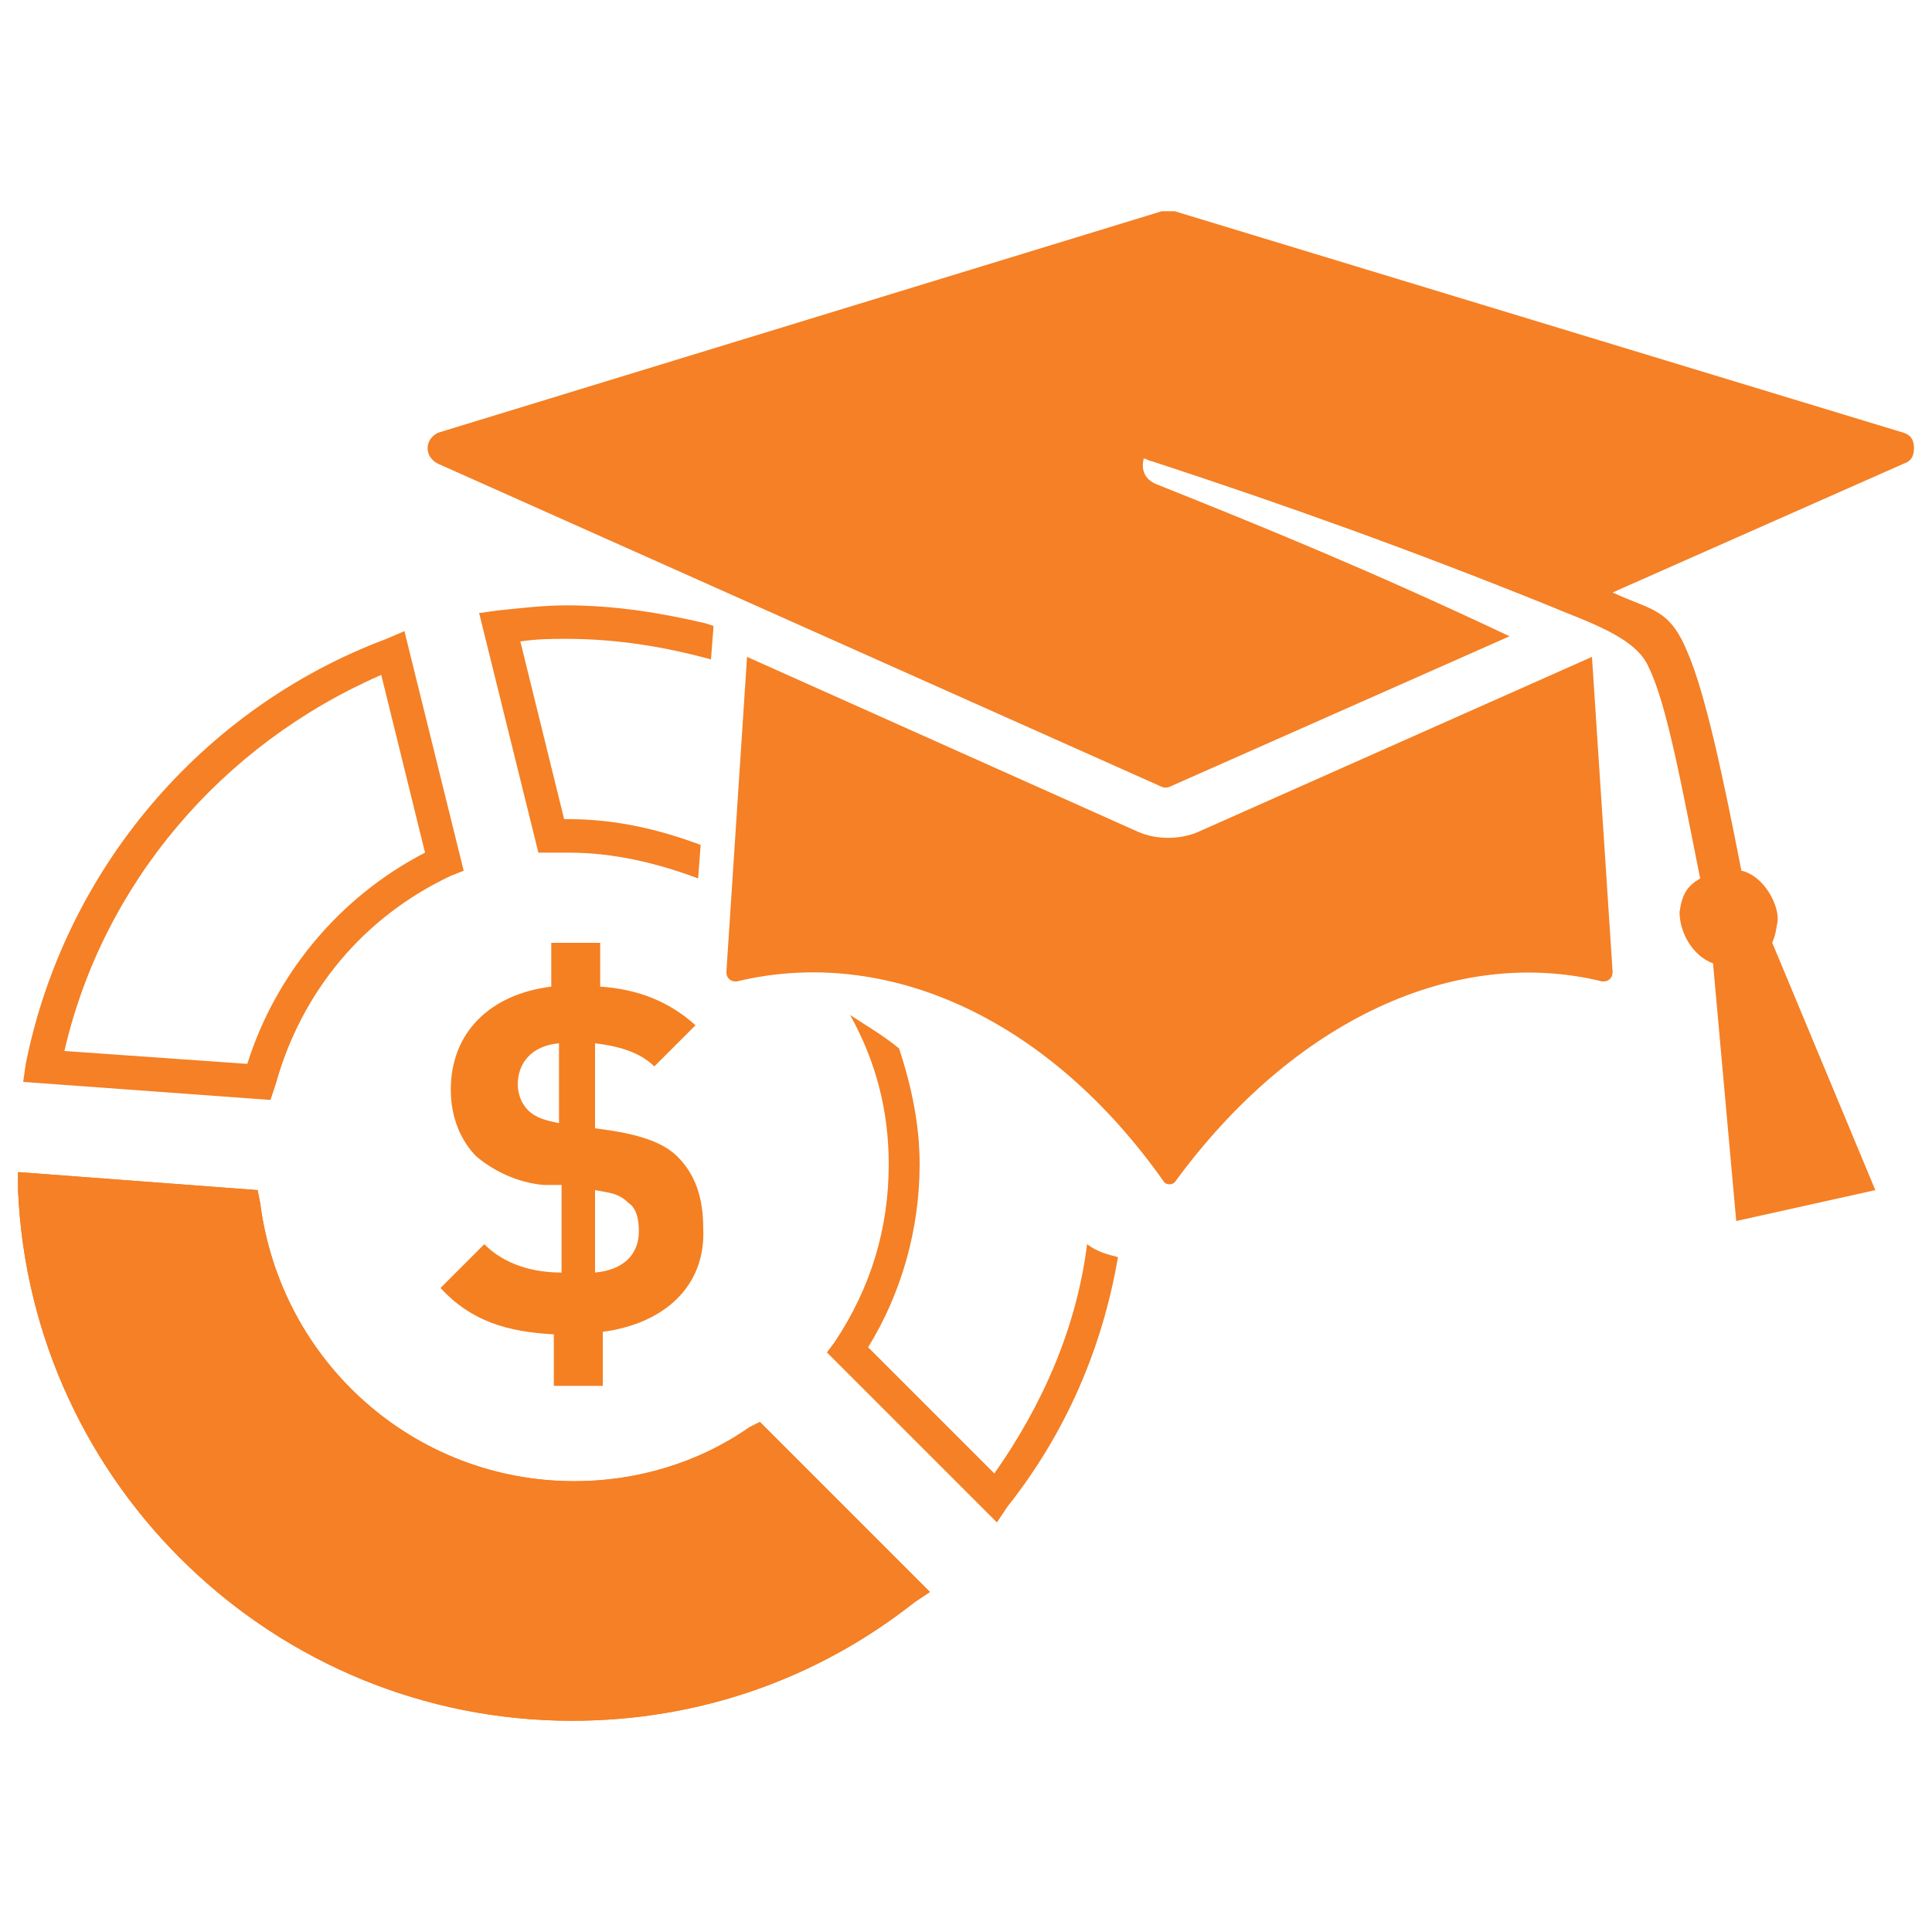 <?xml version="1.0" encoding="utf-8"?>
<!-- Generator: Adobe Illustrator 21.1.0, SVG Export Plug-In . SVG Version: 6.00 Build 0)  -->
<svg version="1.1" id="Layer_1" xmlns="http://www.w3.org/2000/svg" xmlns:xlink="http://www.w3.org/1999/xlink" x="0px" y="0px"
	 width="75px" height="75px" viewBox="0 0 75 75" style="enable-background:new 0 0 75 75;" xml:space="preserve">
<style type="text/css">
	.st0{fill-rule:evenodd;clip-rule:evenodd;fill:#F58025;}
	.st1{fill:none;}
	.st2{display:none;fill:#6B3C1C;}
	.st3{fill:#F58025;}
	.st4{display:none;fill:#F58025;}
	.st5{fill:#F48022;}
</style>
<g>
	<g>
		<path class="st0" d="M45.6,8.2l28.3,8.6c0.3,0.1,0.4,0.3,0.4,0.6c0,0.3-0.1,0.5-0.4,0.6l-11.3,5c1.5,0.7,2.2,0.6,2.9,2.3
			c0.7,1.6,1.4,4.9,2.1,8.5c0.9,0.2,1.5,1.4,1.4,2c-0.1,0.6-0.1,0.5-0.2,0.8l4,9.6l-5.4,1.2l-0.9-10c-0.8-0.3-1.3-1.2-1.3-2
			c0.1-0.7,0.3-1,0.8-1.3c-0.7-3.5-1.3-6.8-2-8.2c-0.5-1.2-2.5-1.8-3.9-2.4c-5.2-2.1-10.2-3.9-15.4-5.6c-0.1,0-0.2-0.1-0.3-0.1
			c-0.1,0.4,0,0.8,0.5,1c4,1.6,8.2,3.3,13.7,5.9l-13.1,5.8c-0.2,0.1-0.3,0.1-0.5,0L17,18c-0.2-0.1-0.4-0.3-0.4-0.6
			c0-0.3,0.2-0.5,0.4-0.6l28.1-8.6C45.3,8.2,45.5,8.2,45.6,8.2L45.6,8.2z M29,25.5l-0.8,12.2c0,0.1,0,0.2,0.1,0.3
			c0.1,0.1,0.2,0.1,0.3,0.1c5.8-1.4,12.1,1.4,16.6,7.8c0.1,0.1,0.3,0.1,0.4,0c4.6-6.3,10.9-9.2,16.6-7.8c0.1,0,0.2,0,0.3-0.1
			c0.1-0.1,0.1-0.2,0.1-0.3l-0.8-12.2l-15.3,6.8c-0.7,0.3-1.6,0.3-2.3,0L29,25.5L29,25.5z"/>
		<g>
			<path class="st1" d="M2.4,40.6l6.9,0.5c0.9-2.9,2.8-5.4,5.3-7.1c0-0.1,0-0.1,0-0.2l0.3-5.1l-0.6-2.3C8.4,29,3.9,34.3,2.4,40.6z"
				/>
			<path class="st1" d="M33.7,52.3l4.9,4.9c1.9-2.6,3.2-5.6,3.7-8.8c-0.2-0.1-0.4-0.3-0.5-0.5c-2.1-2.8-4.4-5.2-6.8-7.1
				c0.5,1.4,0.8,2.9,0.8,4.5C35.7,47.7,35.1,50.2,33.7,52.3z"/>
			<path class="st1" d="M22.2,58.7c-6.7,0-12.3-4.9-13.3-11.4L2,46.8c0.8,10.5,9.6,18.7,20.2,18.7c4.3,0,8.5-1.4,12-3.9l-4.9-4.9
				C27.2,58,24.7,58.7,22.2,58.7z"/>
			<path class="st2" d="M24.3,36.6l1.2,5c0,0,0.1,0,0.1,0c1.9,0,3.7,0.5,5.3,1.5l3.6-3.7c-2.6-1.9-5.7-2.9-9-2.9
				C25.2,36.6,24.8,36.6,24.3,36.6z"/>
			<path class="st3" d="M29.1,55.4c-2,1.4-4.4,2.1-6.8,2.1c-6.2,0-11.4-4.6-12.2-10.8L10,46.2l-9.3-0.7l0,0.7
				c0.5,11.5,10,20.6,21.5,20.6c4.9,0,9.5-1.6,13.3-4.6l0.6-0.4l-6.6-6.6L29.1,55.4z M22.2,65.5C11.6,65.5,2.8,57.3,2,46.8l6.9,0.5
				c1,6.5,6.7,11.4,13.3,11.4c2.5,0,5-0.7,7.1-2l4.9,4.9C30.7,64.1,26.6,65.5,22.2,65.5z"/>
			<path class="st3" d="M38.6,57.2l-4.9-4.9c1.3-2.1,2-4.6,2-7.1c0-1.5-0.3-3-0.8-4.5c-0.6-0.5-1.3-0.9-1.9-1.3
				c1,1.8,1.5,3.7,1.5,5.8c0,2.5-0.7,4.8-2.1,6.9l-0.3,0.4l6.6,6.6l0.4-0.6c2.3-2.9,3.7-6.2,4.3-9.7c-0.4-0.1-0.8-0.2-1.2-0.5
				C41.8,51.5,40.5,54.5,38.6,57.2z"/>
			<path class="st4" d="M25.6,35.6c-0.6,0-1.2,0-2,0.1l-0.5,0.1l1.7,6.8l0.6,0c0.1,0,0.2,0,0.3,0c1.8,0,3.6,0.5,5.1,1.6l0.3,0.2
				l4.9-4.9l-0.4-0.3C32.7,36.8,29.3,35.6,25.6,35.6z"/>
			<path class="st4" d="M15.2,24.8L14.6,25C7.7,27.7,2.5,33.8,1.1,41l-0.1,0.7l9.3,0.7l0.1-0.5c0.7-2.7,2.4-5,4.6-6.6
				c-0.2-0.4-0.4-0.8-0.4-1.3c-2.5,1.7-4.4,4.2-5.3,7.1l-6.9-0.5c1.5-6.3,6-11.6,12-14.1"/>
		</g>
		<path class="st5" d="M23.4,51.7v2.1h-1.9v-2c-1.8-0.1-3.2-0.5-4.4-1.8l1.7-1.7c0.8,0.8,1.9,1.1,3,1.1v-3.4L21.1,46
			c-1.1-0.1-2-0.6-2.6-1.1c-0.6-0.6-1-1.5-1-2.6c0-2.2,1.5-3.7,3.9-4v-1.7h1.9v1.7c1.5,0.1,2.7,0.6,3.7,1.5l-1.6,1.6
			c-0.6-0.6-1.5-0.8-2.3-0.9v3.3l0.7,0.1c1.2,0.2,2,0.5,2.5,1c0.7,0.7,1,1.6,1,2.8C27.4,50,25.7,51.4,23.4,51.7z M21.7,40.5
			c-1.1,0.1-1.6,0.8-1.6,1.6c0,0.3,0.1,0.7,0.4,1c0.3,0.3,0.7,0.4,1.2,0.5V40.5z M24.4,46.7c-0.4-0.4-0.8-0.4-1.3-0.5v3.2
			c1.1-0.1,1.7-0.7,1.7-1.6C24.8,47.3,24.7,46.9,24.4,46.7z"/>
	</g>
	<path class="st3" d="M29.1,55.4c-2,1.4-4.4,2.1-6.8,2.1c-6.2,0-11.4-4.6-12.2-10.8L10,46.2l-9.3-0.7l0,0.7
		c0.5,11.5,10,20.6,21.5,20.6c4.9,0,9.5-1.6,13.3-4.6l0.6-0.4l-6.6-6.6L29.1,55.4z"/>
	<g>
		<path class="st3" d="M10.5,42.7L0.9,42l0.1-0.7C2.5,33.8,7.8,27.5,15,24.8l0.7-0.3l2.3,9.3l-0.5,0.2c-3.4,1.6-5.8,4.5-6.8,8.1
			L10.5,42.7z M2.5,40.8l7.1,0.5c1.1-3.5,3.6-6.5,6.9-8.2l-1.7-6.9C8.6,28.9,4,34.3,2.5,40.8z"/>
	</g>
	<g>
		<path class="st1" d="M20.1,24.9l1.7,6.9c0.1,0,0.1,0,0.2,0c1.8,0,3.5,0.4,5.1,1l0.5-7.2c-1.8-0.5-3.7-0.8-5.6-0.8
			C21.4,24.8,20.8,24.8,20.1,24.9z"/>
		<path class="st1" d="M19.7,47.3c0.2,0.2,0.4,0.3,0.6,0.4v-0.5c-0.3-0.1-0.7-0.2-1-0.3L19.7,47.3z"/>
		<g>
			<path class="st3" d="M19.3,23.7l-0.7,0.1l2.3,9.3l0.8,0c0.1,0,0.3,0,0.4,0c1.7,0,3.4,0.4,5,1l0.1-1.3c-1.6-0.6-3.3-1-5.1-1
				c-0.1,0-0.1,0-0.2,0l-1.7-6.9c0.7-0.1,1.2-0.1,1.8-0.1c1.9,0,3.8,0.3,5.6,0.8l0.1-1.3l-0.3-0.1c-1.7-0.4-3.5-0.7-5.4-0.7
				C21.1,23.5,20.3,23.6,19.3,23.7z"/>
		</g>
		<polygon class="st3" points="29.3,35.4 29.5,35.5 29.5,35.5 29.3,35.4 		"/>
	</g>
</g>
</svg>
